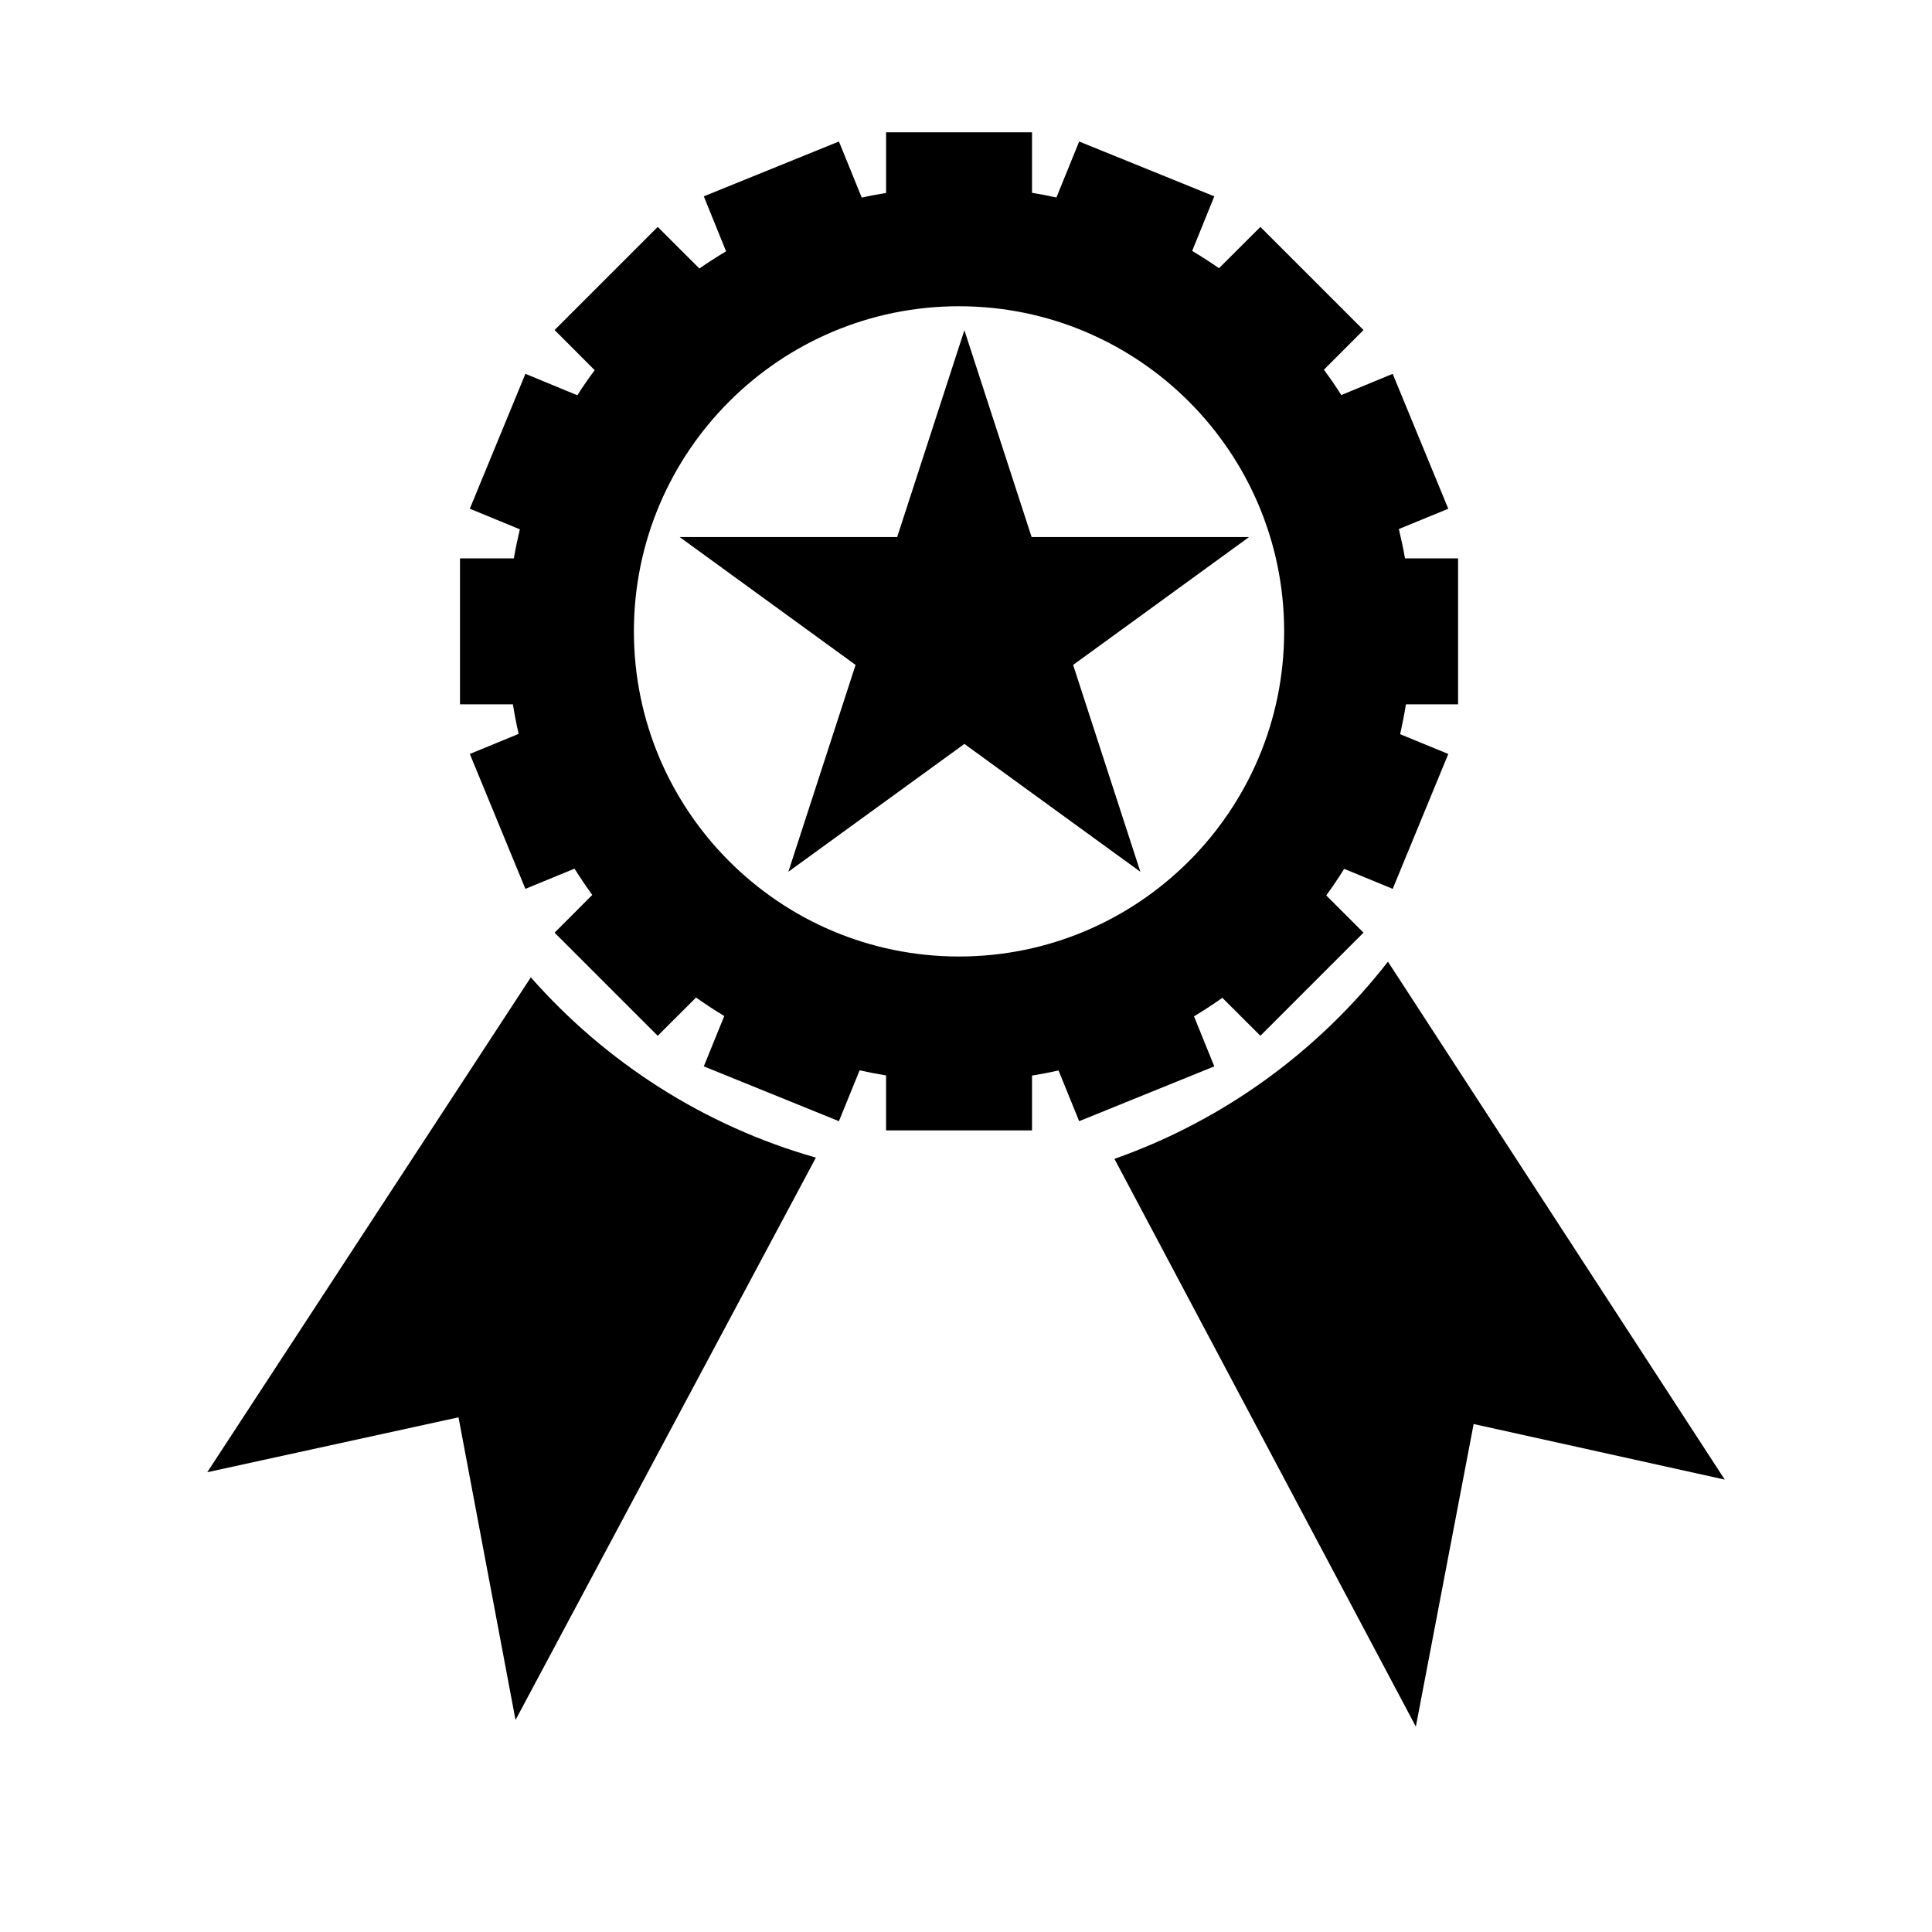 <?xml version="1.0" encoding="UTF-8"?>
<!-- The Best Svg Icon site in the world: iconSvg.co, Visit us! https://iconsvg.co -->
<svg fill="#000000" width="800px" height="800px" version="1.1" viewBox="144 144 512 512" xmlns="http://www.w3.org/2000/svg">
 <g fill-rule="evenodd">
  <path d="m417.49 443.57h-38.672v-14.57c-2.359-0.383-4.695-0.828-7.012-1.352l-5.481 13.48-35.812-14.531 5.422-13.34c-2.559-1.551-5.059-3.184-7.477-4.898l-10.156 10.137-27.328-27.328 9.977-9.996c-1.633-2.258-3.203-4.594-4.695-6.973l-13.02 5.359-14.73-35.75 12.938-5.32c-0.586-2.578-1.109-5.199-1.512-7.84h-14.027v-38.672h14.27c0.441-2.578 0.988-5.16 1.594-7.699l-13.262-5.461 14.73-35.75 13.766 5.684c1.449-2.277 2.984-4.492 4.594-6.648l-10.621-10.641 27.328-27.328 11.043 11.023c2.297-1.594 4.656-3.125 7.074-4.555l-5.906-14.57 35.812-14.531 6.047 14.871c2.117-0.484 4.273-0.887 6.449-1.23v-16.082h38.672v16.043c2.176 0.344 4.332 0.766 6.469 1.23l6.027-14.832 35.812 14.531-5.863 14.469c2.438 1.449 4.797 2.984 7.113 4.574l10.965-10.941 27.328 27.328-10.5 10.52c1.613 2.176 3.164 4.414 4.613 6.711l13.621-5.621 14.73 35.75-13.098 5.379c0.625 2.578 1.168 5.16 1.633 7.777h14.066v38.672h-13.824c-0.422 2.66-0.945 5.301-1.531 7.918l12.758 5.238-14.73 35.75-12.855-5.301c-1.512 2.398-3.082 4.758-4.758 7.031l9.875 9.875-27.328 27.328-10.078-10.055c-2.438 1.715-4.938 3.367-7.516 4.898l5.379 13.262-35.812 14.531-5.461-13.441c-2.316 0.523-4.676 0.969-7.031 1.352v14.531zm-19.348-218.41c47.559 0 86.172 38.613 86.172 86.172 0 47.539-38.613 86.152-86.172 86.152-47.539 0-86.152-38.613-86.152-86.152 0-47.559 38.613-86.172 86.152-86.172z"/>
  <path d="m284.67 403c19.75 22.43 45.785 39.316 75.551 47.781l-79.602 149.03-15.113-80.207-66.582 14.551 85.75-131.15z"/>
  <path d="m511.82 398.85 89.254 137.26-66.543-14.73-15.316 80.188-79.883-150.46c29.039-10.219 54.07-28.598 72.488-52.254z"/>
  <path d="m399.57 231.5 17.816 54.816h57.637l-46.633 33.895 17.816 54.816-46.633-33.875-46.652 33.875 17.816-54.816-46.633-33.895h57.656l17.816-54.816z"/>
 </g>
</svg>